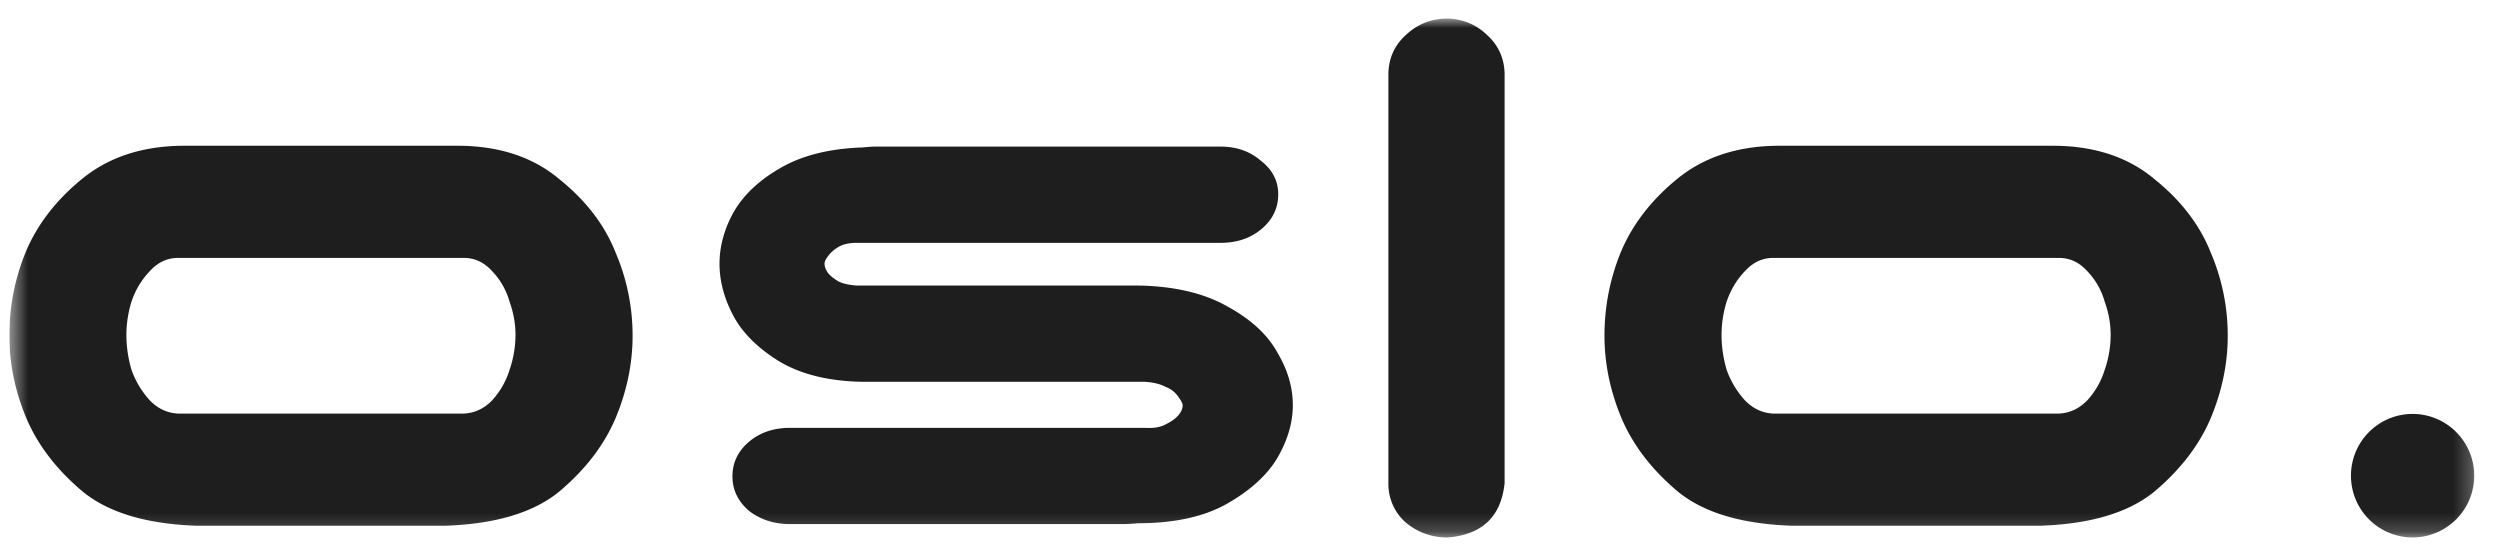 <svg xmlns="http://www.w3.org/2000/svg" width="134" height="30" fill="none"><g clip-path="url(#a)"><mask id="b" width="133" height="29" x="0" y="0" maskUnits="userSpaceOnUse" style="mask-type:luminance"><path fill="#fff" d="M132.751.994H.5v27.814h132.251V.994Z"/></mask><g fill="#1E1E1E" mask="url(#b)"><path d="M10.559 28.18c-2.707-.09-4.753-.703-6.137-1.84-1.384-1.166-2.384-2.467-3-3.902C.809 20.972.5 19.492.5 17.996c0-1.555.292-3.05.877-4.486.615-1.466 1.615-2.767 2.999-3.903 1.415-1.166 3.2-1.765 5.352-1.794h14.95c2.153.03 3.922.628 5.307 1.794 1.415 1.136 2.414 2.438 2.999 3.903a11.28 11.28 0 0 1 .923 4.486c0 1.496-.308 2.976-.923 4.442-.615 1.435-1.615 2.736-3 3.903-1.384 1.136-3.43 1.75-6.136 1.839h-13.29ZM9.544 13.824c-.585 0-1.092.24-1.523.718a4.32 4.32 0 0 0-.969 1.615 6.056 6.056 0 0 0-.277 1.794c0 .628.093 1.256.277 1.884.215.599.538 1.137.97 1.616.43.448.937.688 1.522.717h15.319c.584-.03 1.092-.269 1.523-.717.43-.479.738-1.017.922-1.616a5.773 5.773 0 0 0 .323-1.884c0-.598-.107-1.196-.323-1.794a3.865 3.865 0 0 0-.922-1.615c-.431-.479-.939-.718-1.523-.718H9.543Zm58.969-3.409c0 .748-.308 1.376-.924 1.884-.584.479-1.307.718-2.168.718H45.903c-.4 0-.723.075-.969.224-.246.15-.43.314-.553.494-.124.15-.185.284-.185.404 0 .15.061.314.184.493.123.15.308.3.554.449.246.12.57.194.969.224h15.088c1.938.03 3.538.404 4.8 1.122 1.26.688 2.152 1.51 2.675 2.467.554.927.83 1.87.83 2.826 0 .928-.276 1.87-.83 2.827-.553.927-1.46 1.75-2.722 2.467-1.23.688-2.815 1.032-4.753 1.032a9.39 9.39 0 0 1-.738.045H42.35c-.861 0-1.6-.24-2.215-.718-.584-.509-.876-1.122-.876-1.84 0-.747.307-1.375.922-1.884.585-.478 1.308-.717 2.17-.717h19.01c.461.03.83-.03 1.107-.18.307-.15.538-.314.692-.493.154-.18.23-.36.23-.539 0-.09-.076-.239-.23-.448a1.392 1.392 0 0 0-.692-.539c-.277-.15-.646-.239-1.108-.269H46.226c-1.784-.03-3.26-.389-4.43-1.076-1.168-.718-1.999-1.54-2.491-2.468-.492-.927-.739-1.854-.739-2.781 0-.928.247-1.84.739-2.737.523-.927 1.353-1.72 2.492-2.378 1.169-.688 2.645-1.061 4.43-1.121.306-.03.537-.045.691-.045h18.503c.861 0 1.584.254 2.168.763.616.478.924 1.076.924 1.794ZM77.602.994c.83.03 1.538.329 2.122.897.585.538.893 1.211.923 2.019v21.982c-.184 1.795-1.2 2.767-3.045 2.916a3.425 3.425 0 0 1-2.261-.807 2.755 2.755 0 0 1-.923-2.109V3.91c.03-.838.354-1.526.97-2.064.614-.568 1.352-.852 2.214-.852ZM96.059 28.18c-2.707-.09-4.753-.703-6.137-1.84-1.384-1.166-2.384-2.467-2.999-3.902-.615-1.466-.923-2.946-.923-4.442 0-1.555.292-3.05.877-4.486.615-1.466 1.615-2.767 2.999-3.903 1.415-1.166 3.199-1.765 5.352-1.794h14.95c2.154.03 3.923.628 5.307 1.794 1.415 1.136 2.414 2.438 2.999 3.903a11.28 11.28 0 0 1 .923 4.486c0 1.496-.308 2.976-.923 4.442-.615 1.435-1.615 2.736-2.999 3.903-1.384 1.136-3.43 1.75-6.137 1.839h-13.29Zm-1.015-14.356c-.584 0-1.092.24-1.523.718-.43.448-.753.987-.969 1.615a6.056 6.056 0 0 0-.277 1.794c0 .628.093 1.256.277 1.884.216.599.538 1.137.97 1.616.43.448.938.688 1.522.717h15.319c.584-.03 1.092-.269 1.522-.717a4.264 4.264 0 0 0 .923-1.616 5.76 5.76 0 0 0 .323-1.884c0-.598-.107-1.196-.323-1.794a3.857 3.857 0 0 0-.923-1.615c-.43-.479-.938-.718-1.522-.718H95.044Zm34.271 14.984a3.307 3.307 0 0 0 3.303-3.31 3.307 3.307 0 0 0-3.303-3.312 3.307 3.307 0 0 0-3.303 3.311 3.307 3.307 0 0 0 3.303 3.311Z"/></g></g><defs><clipPath id="a"><path fill="#fff" d="M.5 0h133v30H.5z"/></clipPath></defs></svg>